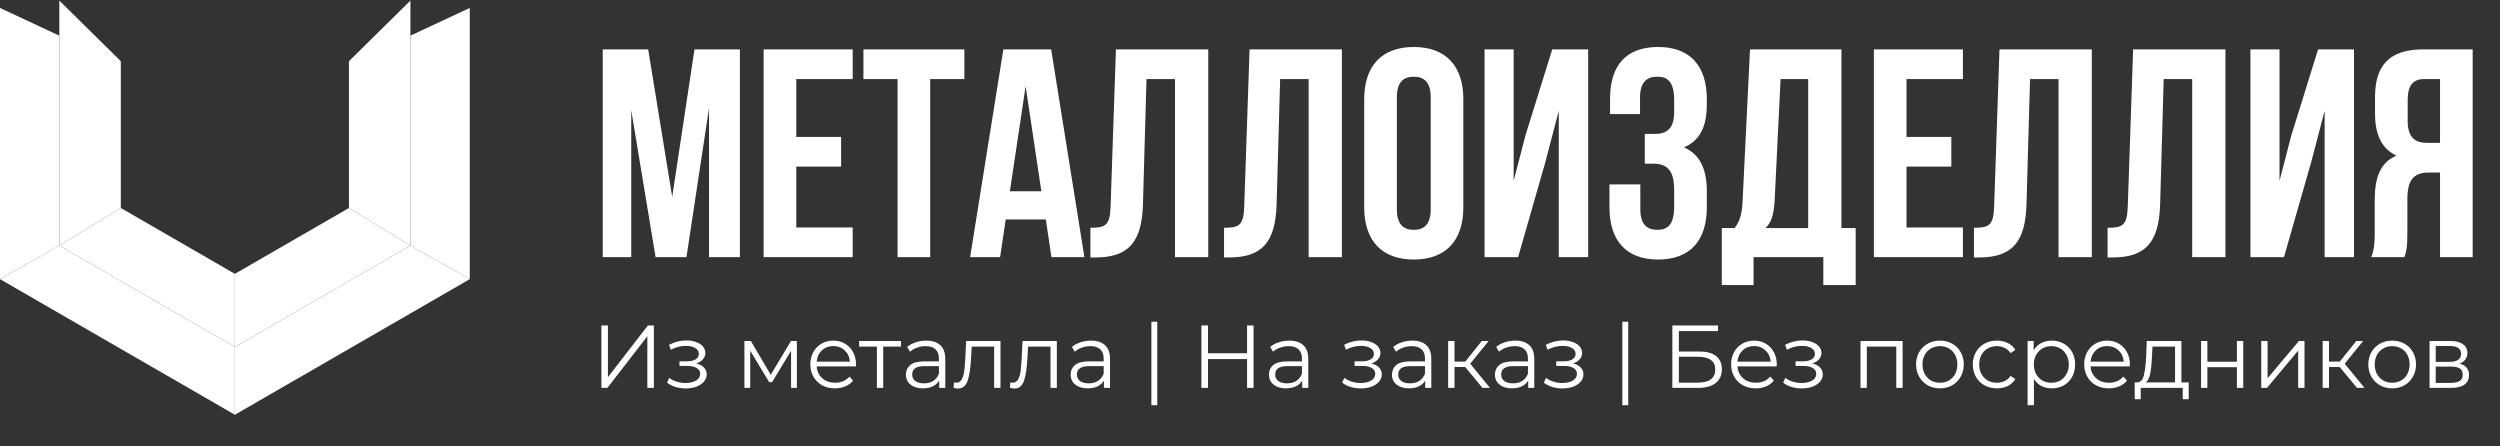 <?xml version="1.0" encoding="UTF-8"?> <svg xmlns="http://www.w3.org/2000/svg" width="3111" height="555" viewBox="0 0 3111 555" fill="none"><rect x="0" y="0" width="3111" height="555" fill="#333333" stroke="none"/><path d="M748.381 404.992H756.485V469.38L806.219 404.992H813.657V482.701H805.553V418.425L755.819 482.701H748.381V404.992ZM866.412 452.284C870.557 453.246 873.739 454.911 875.959 457.279C878.253 459.647 879.401 462.534 879.401 465.938C879.401 469.343 878.216 472.377 875.848 475.041C873.554 477.706 870.409 479.778 866.412 481.258C862.416 482.664 858.012 483.367 853.202 483.367C848.983 483.367 844.839 482.775 840.768 481.591C836.698 480.333 833.145 478.52 830.111 476.151L832.775 470.268C835.439 472.266 838.548 473.82 842.1 474.93C845.653 476.04 849.242 476.595 852.868 476.595C858.271 476.595 862.675 475.596 866.079 473.598C869.557 471.526 871.297 468.751 871.297 465.272C871.297 462.164 869.891 459.758 867.078 458.056C864.266 456.28 860.417 455.392 855.533 455.392H845.542V449.619H855.089C859.455 449.619 862.971 448.805 865.635 447.177C868.299 445.475 869.631 443.217 869.631 440.405C869.631 437.297 868.114 434.854 865.08 433.078C862.12 431.302 858.234 430.414 853.424 430.414C847.133 430.414 840.916 432.005 834.773 435.188L832.553 429.082C839.51 425.455 846.726 423.642 854.201 423.642C858.641 423.642 862.638 424.308 866.19 425.64C869.816 426.899 872.629 428.712 874.627 431.08C876.699 433.448 877.735 436.187 877.735 439.295C877.735 442.255 876.699 444.883 874.627 447.177C872.629 449.471 869.891 451.173 866.412 452.284ZM991.624 424.308V482.701H984.408V436.52L960.762 475.596H957.21L933.564 436.409V482.701H926.348V424.308H934.341L959.097 466.382L984.297 424.308H991.624ZM1065.12 455.947H1016.27C1016.72 462.016 1019.05 466.937 1023.27 470.712C1027.49 474.412 1032.81 476.262 1039.25 476.262C1042.88 476.262 1046.21 475.633 1049.24 474.375C1052.28 473.043 1054.91 471.119 1057.13 468.602L1061.57 473.709C1058.98 476.817 1055.72 479.186 1051.8 480.814C1047.95 482.442 1043.69 483.256 1039.03 483.256C1033.04 483.256 1027.71 481.998 1023.04 479.482C1018.46 476.891 1014.87 473.339 1012.28 468.825C1009.69 464.31 1008.39 459.203 1008.39 453.505C1008.39 447.806 1009.61 442.699 1012.05 438.185C1014.57 433.67 1017.98 430.155 1022.27 427.639C1026.63 425.122 1031.52 423.864 1036.92 423.864C1042.32 423.864 1047.17 425.122 1051.46 427.639C1055.76 430.155 1059.12 433.67 1061.57 438.185C1064.01 442.625 1065.23 447.732 1065.23 453.505L1065.12 455.947ZM1036.92 430.636C1031.3 430.636 1026.56 432.449 1022.71 436.076C1018.94 439.628 1016.79 444.291 1016.27 450.063H1057.68C1057.16 444.291 1054.98 439.628 1051.13 436.076C1047.36 432.449 1042.62 430.636 1036.92 430.636ZM1121.15 431.302H1099.06V482.701H1091.18V431.302H1069.08V424.308H1121.15V431.302ZM1152.64 423.864C1160.26 423.864 1166.11 425.788 1170.18 429.637C1174.25 433.411 1176.29 439.036 1176.29 446.511V482.701H1168.74V473.598C1166.96 476.632 1164.33 479.001 1160.85 480.703C1157.45 482.405 1153.38 483.256 1148.64 483.256C1142.13 483.256 1136.95 481.702 1133.1 478.594C1129.25 475.485 1127.33 471.378 1127.33 466.271C1127.33 461.313 1129.1 457.316 1132.66 454.282C1136.28 451.247 1142.02 449.73 1149.86 449.73H1168.4V446.178C1168.4 441.145 1167 437.334 1164.18 434.743C1161.37 432.079 1157.27 430.747 1151.86 430.747C1148.16 430.747 1144.61 431.376 1141.21 432.634C1137.8 433.818 1134.88 435.484 1132.44 437.63L1128.88 431.746C1131.84 429.23 1135.4 427.306 1139.54 425.973C1143.68 424.567 1148.05 423.864 1152.64 423.864ZM1149.86 477.039C1154.3 477.039 1158.12 476.04 1161.3 474.042C1164.48 471.97 1166.85 469.01 1168.4 465.161V455.614H1150.09C1140.1 455.614 1135.1 459.092 1135.1 466.049C1135.1 469.454 1136.39 472.155 1138.98 474.153C1141.58 476.077 1145.2 477.039 1149.86 477.039ZM1245 424.308V482.701H1237.12V431.302H1209.15L1208.37 445.734C1207.78 457.871 1206.37 467.196 1204.15 473.709C1201.93 480.222 1197.97 483.478 1192.27 483.478C1190.72 483.478 1188.83 483.182 1186.61 482.59L1187.17 475.818C1188.5 476.114 1189.42 476.262 1189.94 476.262C1192.98 476.262 1195.27 474.856 1196.82 472.044C1198.38 469.232 1199.41 465.753 1199.93 461.609C1200.45 457.464 1200.89 451.988 1201.26 445.179L1202.26 424.308H1245ZM1315.15 424.308V482.701H1307.26V431.302H1279.29L1278.51 445.734C1277.92 457.871 1276.51 467.196 1274.29 473.709C1272.07 480.222 1268.11 483.478 1262.41 483.478C1260.86 483.478 1258.97 483.182 1256.75 482.59L1257.31 475.818C1258.64 476.114 1259.56 476.262 1260.08 476.262C1263.12 476.262 1265.41 474.856 1266.97 472.044C1268.52 469.232 1269.56 465.753 1270.07 461.609C1270.59 457.464 1271.04 451.988 1271.41 445.179L1272.41 424.308H1315.15ZM1357.65 423.864C1365.27 423.864 1371.11 425.788 1375.19 429.637C1379.26 433.411 1381.29 439.036 1381.29 446.511V482.701H1373.74V473.598C1371.97 476.632 1369.34 479.001 1365.86 480.703C1362.46 482.405 1358.39 483.256 1353.65 483.256C1347.14 483.256 1341.96 481.702 1338.11 478.594C1334.26 475.485 1332.33 471.378 1332.33 466.271C1332.33 461.313 1334.11 457.316 1337.66 454.282C1341.29 451.247 1347.03 449.73 1354.87 449.73H1373.41V446.178C1373.41 441.145 1372 437.334 1369.19 434.743C1366.38 432.079 1362.27 430.747 1356.87 430.747C1353.17 430.747 1349.62 431.376 1346.21 432.634C1342.81 433.818 1339.88 435.484 1337.44 437.63L1333.89 431.746C1336.85 429.23 1340.4 427.306 1344.55 425.973C1348.69 424.567 1353.06 423.864 1357.65 423.864ZM1354.87 477.039C1359.31 477.039 1363.12 476.04 1366.3 474.042C1369.49 471.97 1371.86 469.01 1373.41 465.161V455.614H1355.09C1345.1 455.614 1340.11 459.092 1340.11 466.049C1340.11 469.454 1341.4 472.155 1343.99 474.153C1346.58 476.077 1350.21 477.039 1354.87 477.039ZM1432.77 400.329H1440.1V504.238H1432.77V400.329ZM1559.95 404.992V482.701H1551.85V446.844H1503.22V482.701H1495.01V404.992H1503.22V439.628H1551.85V404.992H1559.95ZM1604.39 423.864C1612.01 423.864 1617.86 425.788 1621.93 429.637C1626 433.411 1628.04 439.036 1628.04 446.511V482.701H1620.49V473.598C1618.71 476.632 1616.08 479.001 1612.6 480.703C1609.2 482.405 1605.13 483.256 1600.39 483.256C1593.88 483.256 1588.7 481.702 1584.85 478.594C1581 475.485 1579.08 471.378 1579.08 466.271C1579.08 461.313 1580.85 457.316 1584.41 454.282C1588.03 451.247 1593.77 449.73 1601.61 449.73H1620.15V446.178C1620.15 441.145 1618.75 437.334 1615.93 434.743C1613.12 432.079 1609.02 430.747 1603.61 430.747C1599.91 430.747 1596.36 431.376 1592.96 432.634C1589.55 433.818 1586.63 435.484 1584.19 437.63L1580.63 431.746C1583.59 429.23 1587.15 427.306 1591.29 425.973C1595.43 424.567 1599.8 423.864 1604.39 423.864ZM1601.61 477.039C1606.05 477.039 1609.87 476.04 1613.05 474.042C1616.23 471.97 1618.6 469.01 1620.15 465.161V455.614H1601.84C1591.84 455.614 1586.85 459.092 1586.85 466.049C1586.85 469.454 1588.14 472.155 1590.73 474.153C1593.33 476.077 1596.95 477.039 1601.61 477.039ZM1706.49 452.284C1710.64 453.246 1713.82 454.911 1716.04 457.279C1718.33 459.647 1719.48 462.534 1719.48 465.938C1719.48 469.343 1718.3 472.377 1715.93 475.041C1713.63 477.706 1710.49 479.778 1706.49 481.258C1702.49 482.664 1698.09 483.367 1693.28 483.367C1689.06 483.367 1684.92 482.775 1680.85 481.591C1676.78 480.333 1673.22 478.52 1670.19 476.151L1672.85 470.268C1675.52 472.266 1678.63 473.82 1682.18 474.93C1685.73 476.04 1689.32 476.595 1692.95 476.595C1698.35 476.595 1702.75 475.596 1706.16 473.598C1709.64 471.526 1711.38 468.751 1711.38 465.272C1711.38 462.164 1709.97 459.758 1707.16 458.056C1704.35 456.28 1700.5 455.392 1695.61 455.392H1685.62V449.619H1695.17C1699.53 449.619 1703.05 448.805 1705.71 447.177C1708.38 445.475 1709.71 443.217 1709.71 440.405C1709.71 437.297 1708.19 434.854 1705.16 433.078C1702.2 431.302 1698.31 430.414 1693.5 430.414C1687.21 430.414 1681 432.005 1674.85 435.188L1672.63 429.082C1679.59 425.455 1686.8 423.642 1694.28 423.642C1698.72 423.642 1702.72 424.308 1706.27 425.64C1709.9 426.899 1712.71 428.712 1714.71 431.08C1716.78 433.448 1717.81 436.187 1717.81 439.295C1717.81 442.255 1716.78 444.883 1714.71 447.177C1712.71 449.471 1709.97 451.173 1706.49 452.284ZM1757.47 423.864C1765.09 423.864 1770.94 425.788 1775.01 429.637C1779.08 433.411 1781.11 439.036 1781.11 446.511V482.701H1773.56V473.598C1771.79 476.632 1769.16 479.001 1765.68 480.703C1762.28 482.405 1758.21 483.256 1753.47 483.256C1746.96 483.256 1741.78 481.702 1737.93 478.594C1734.08 475.485 1732.16 471.378 1732.16 466.271C1732.16 461.313 1733.93 457.316 1737.48 454.282C1741.11 451.247 1746.85 449.73 1754.69 449.73H1773.23V446.178C1773.23 441.145 1771.82 437.334 1769.01 434.743C1766.2 432.079 1762.09 430.747 1756.69 430.747C1752.99 430.747 1749.44 431.376 1746.03 432.634C1742.63 433.818 1739.7 435.484 1737.26 437.63L1733.71 431.746C1736.67 429.23 1740.22 427.306 1744.37 425.973C1748.51 424.567 1752.88 423.864 1757.47 423.864ZM1754.69 477.039C1759.13 477.039 1762.94 476.04 1766.13 474.042C1769.31 471.97 1771.68 469.01 1773.23 465.161V455.614H1754.91C1744.92 455.614 1739.93 459.092 1739.93 466.049C1739.93 469.454 1741.22 472.155 1743.81 474.153C1746.4 476.077 1750.03 477.039 1754.69 477.039ZM1823.3 456.724H1809.98V482.701H1802.09V424.308H1809.98V449.952H1823.41L1843.95 424.308H1852.49L1829.51 452.617L1854.16 482.701H1844.83L1823.3 456.724ZM1885.61 423.864C1893.23 423.864 1899.08 425.788 1903.15 429.637C1907.22 433.411 1909.25 439.036 1909.25 446.511V482.701H1901.71V473.598C1899.93 476.632 1897.3 479.001 1893.82 480.703C1890.42 482.405 1886.35 483.256 1881.61 483.256C1875.1 483.256 1869.92 481.702 1866.07 478.594C1862.22 475.485 1860.3 471.378 1860.3 466.271C1860.3 461.313 1862.07 457.316 1865.63 454.282C1869.25 451.247 1874.99 449.73 1882.83 449.73H1901.37V446.178C1901.37 441.145 1899.97 437.334 1897.15 434.743C1894.34 432.079 1890.23 430.747 1884.83 430.747C1881.13 430.747 1877.58 431.376 1874.17 432.634C1870.77 433.818 1867.85 435.484 1865.4 437.63L1861.85 431.746C1864.81 429.23 1868.36 427.306 1872.51 425.973C1876.65 424.567 1881.02 423.864 1885.61 423.864ZM1882.83 477.039C1887.27 477.039 1891.08 476.04 1894.27 474.042C1897.45 471.97 1899.82 469.01 1901.37 465.161V455.614H1883.06C1873.06 455.614 1868.07 459.092 1868.07 466.049C1868.07 469.454 1869.36 472.155 1871.95 474.153C1874.54 476.077 1878.17 477.039 1882.83 477.039ZM1957.46 452.284C1961.61 453.246 1964.79 454.911 1967.01 457.279C1969.3 459.647 1970.45 462.534 1970.45 465.938C1970.45 469.343 1969.27 472.377 1966.9 475.041C1964.61 477.706 1961.46 479.778 1957.46 481.258C1953.47 482.664 1949.06 483.367 1944.25 483.367C1940.03 483.367 1935.89 482.775 1931.82 481.591C1927.75 480.333 1924.2 478.52 1921.16 476.151L1923.83 470.268C1926.49 472.266 1929.6 473.82 1933.15 474.93C1936.7 476.04 1940.29 476.595 1943.92 476.595C1949.32 476.595 1953.73 475.596 1957.13 473.598C1960.61 471.526 1962.35 468.751 1962.35 465.272C1962.35 462.164 1960.94 459.758 1958.13 458.056C1955.32 456.28 1951.47 455.392 1946.58 455.392H1936.59V449.619H1946.14C1950.51 449.619 1954.02 448.805 1956.69 447.177C1959.35 445.475 1960.68 443.217 1960.68 440.405C1960.68 437.297 1959.17 434.854 1956.13 433.078C1953.17 431.302 1949.29 430.414 1944.47 430.414C1938.18 430.414 1931.97 432.005 1925.82 435.188L1923.6 429.082C1930.56 425.455 1937.78 423.642 1945.25 423.642C1949.69 423.642 1953.69 424.308 1957.24 425.64C1960.87 426.899 1963.68 428.712 1965.68 431.08C1967.75 433.448 1968.79 436.187 1968.79 439.295C1968.79 442.255 1967.75 444.883 1965.68 447.177C1963.68 449.471 1960.94 451.173 1957.46 452.284ZM2018.84 400.329H2026.17V504.238H2018.84V400.329ZM2081.08 404.992H2137.92V411.986H2089.18V437.408H2114.61C2123.78 437.408 2130.74 439.295 2135.48 443.069C2140.29 446.844 2142.69 452.321 2142.69 459.499C2142.69 466.974 2140.1 472.71 2134.92 476.706C2129.82 480.703 2122.45 482.701 2112.83 482.701H2081.08V404.992ZM2112.72 476.151C2119.9 476.151 2125.3 474.782 2128.93 472.044C2132.63 469.306 2134.48 465.235 2134.48 459.832C2134.48 454.504 2132.66 450.544 2129.04 447.954C2125.49 445.29 2120.05 443.958 2112.72 443.958H2089.18V476.151H2112.72ZM2210.92 455.947H2162.07C2162.52 462.016 2164.85 466.937 2169.07 470.712C2173.28 474.412 2178.61 476.262 2185.05 476.262C2188.68 476.262 2192.01 475.633 2195.04 474.375C2198.08 473.043 2200.7 471.119 2202.92 468.602L2207.37 473.709C2204.77 476.817 2201.52 479.186 2197.6 480.814C2193.75 482.442 2189.49 483.256 2184.83 483.256C2178.83 483.256 2173.51 481.998 2168.84 479.482C2164.26 476.891 2160.67 473.339 2158.08 468.825C2155.49 464.31 2154.19 459.203 2154.19 453.505C2154.19 447.806 2155.41 442.699 2157.85 438.185C2160.37 433.67 2163.77 430.155 2168.07 427.639C2172.43 425.122 2177.32 423.864 2182.72 423.864C2188.12 423.864 2192.97 425.122 2197.26 427.639C2201.56 430.155 2204.92 433.67 2207.37 438.185C2209.81 442.625 2211.03 447.732 2211.03 453.505L2210.92 455.947ZM2182.72 430.636C2177.1 430.636 2172.36 432.449 2168.51 436.076C2164.74 439.628 2162.59 444.291 2162.07 450.063H2203.48C2202.96 444.291 2200.78 439.628 2196.93 436.076C2193.16 432.449 2188.42 430.636 2182.72 430.636ZM2255.27 452.284C2259.41 453.246 2262.6 454.911 2264.82 457.279C2267.11 459.647 2268.26 462.534 2268.26 465.938C2268.26 469.343 2267.07 472.377 2264.71 475.041C2262.41 477.706 2259.27 479.778 2255.27 481.258C2251.27 482.664 2246.87 483.367 2242.06 483.367C2237.84 483.367 2233.7 482.775 2229.63 481.591C2225.55 480.333 2222 478.52 2218.97 476.151L2221.63 470.268C2224.3 472.266 2227.4 473.82 2230.96 474.93C2234.51 476.04 2238.1 476.595 2241.73 476.595C2247.13 476.595 2251.53 475.596 2254.94 473.598C2258.41 471.526 2260.15 468.751 2260.15 465.272C2260.15 462.164 2258.75 459.758 2255.94 458.056C2253.12 456.28 2249.27 455.392 2244.39 455.392H2234.4V449.619H2243.95C2248.31 449.619 2251.83 448.805 2254.49 447.177C2257.16 445.475 2258.49 443.217 2258.49 440.405C2258.49 437.297 2256.97 434.854 2253.94 433.078C2250.98 431.302 2247.09 430.414 2242.28 430.414C2235.99 430.414 2229.77 432.005 2223.63 435.188L2221.41 429.082C2228.37 425.455 2235.58 423.642 2243.06 423.642C2247.5 423.642 2251.49 424.308 2255.05 425.64C2258.67 426.899 2261.49 428.712 2263.48 431.08C2265.56 433.448 2266.59 436.187 2266.59 439.295C2266.59 442.255 2265.56 444.883 2263.48 447.177C2261.49 449.471 2258.75 451.173 2255.27 452.284ZM2367.6 424.308V482.701H2359.72V431.302H2323.09V482.701H2315.21V424.308H2367.6ZM2414.1 483.256C2408.47 483.256 2403.4 481.998 2398.89 479.482C2394.38 476.891 2390.82 473.339 2388.23 468.825C2385.64 464.31 2384.35 459.203 2384.35 453.505C2384.35 447.806 2385.64 442.699 2388.23 438.185C2390.82 433.67 2394.38 430.155 2398.89 427.639C2403.4 425.122 2408.47 423.864 2414.1 423.864C2419.72 423.864 2424.79 425.122 2429.31 427.639C2433.82 430.155 2437.34 433.67 2439.85 438.185C2442.44 442.699 2443.74 447.806 2443.74 453.505C2443.74 459.203 2442.44 464.31 2439.85 468.825C2437.34 473.339 2433.82 476.891 2429.31 479.482C2424.79 481.998 2419.72 483.256 2414.1 483.256ZM2414.1 476.262C2418.24 476.262 2421.94 475.337 2425.2 473.487C2428.53 471.563 2431.12 468.862 2432.97 465.383C2434.82 461.905 2435.75 457.945 2435.75 453.505C2435.75 449.064 2434.82 445.105 2432.97 441.626C2431.12 438.148 2428.53 435.484 2425.2 433.633C2421.94 431.709 2418.24 430.747 2414.1 430.747C2409.95 430.747 2406.22 431.709 2402.89 433.633C2399.63 435.484 2397.04 438.148 2395.12 441.626C2393.27 445.105 2392.34 449.064 2392.34 453.505C2392.34 457.945 2393.27 461.905 2395.12 465.383C2397.04 468.862 2399.63 471.563 2402.89 473.487C2406.22 475.337 2409.95 476.262 2414.1 476.262ZM2485.01 483.256C2479.23 483.256 2474.05 481.998 2469.47 479.482C2464.95 476.965 2461.4 473.45 2458.81 468.936C2456.22 464.347 2454.92 459.203 2454.92 453.505C2454.92 447.806 2456.22 442.699 2458.81 438.185C2461.4 433.67 2464.95 430.155 2469.47 427.639C2474.05 425.122 2479.23 423.864 2485.01 423.864C2490.04 423.864 2494.52 424.863 2498.44 426.862C2502.44 428.786 2505.58 431.635 2507.88 435.41L2501.99 439.406C2500.07 436.52 2497.63 434.373 2494.67 432.967C2491.71 431.487 2488.49 430.747 2485.01 430.747C2480.79 430.747 2476.98 431.709 2473.57 433.633C2470.24 435.484 2467.62 438.148 2465.69 441.626C2463.84 445.105 2462.92 449.064 2462.92 453.505C2462.92 458.019 2463.84 462.016 2465.69 465.494C2467.62 468.899 2470.24 471.563 2473.57 473.487C2476.98 475.337 2480.79 476.262 2485.01 476.262C2488.49 476.262 2491.71 475.559 2494.67 474.153C2497.63 472.747 2500.07 470.601 2501.99 467.714L2507.88 471.711C2505.58 475.485 2502.44 478.372 2498.44 480.37C2494.44 482.294 2489.97 483.256 2485.01 483.256ZM2553.22 423.864C2558.7 423.864 2563.66 425.122 2568.1 427.639C2572.54 430.081 2576.02 433.559 2578.53 438.074C2581.05 442.588 2582.31 447.732 2582.31 453.505C2582.31 459.351 2581.05 464.532 2578.53 469.047C2576.02 473.561 2572.54 477.077 2568.1 479.593C2563.73 482.035 2558.77 483.256 2553.22 483.256C2548.49 483.256 2544.19 482.294 2540.34 480.37C2536.57 478.372 2533.46 475.485 2531.02 471.711V504.238H2523.14V424.308H2530.69V435.854C2533.06 432.005 2536.16 429.045 2540.01 426.973C2543.93 424.9 2548.34 423.864 2553.22 423.864ZM2552.67 476.262C2556.74 476.262 2560.44 475.337 2563.77 473.487C2567.1 471.563 2569.69 468.862 2571.54 465.383C2573.46 461.905 2574.43 457.945 2574.43 453.505C2574.43 449.064 2573.46 445.142 2571.54 441.737C2569.69 438.259 2567.1 435.558 2563.77 433.633C2560.44 431.709 2556.74 430.747 2552.67 430.747C2548.52 430.747 2544.79 431.709 2541.46 433.633C2538.2 435.558 2535.61 438.259 2533.68 441.737C2531.83 445.142 2530.91 449.064 2530.91 453.505C2530.91 457.945 2531.83 461.905 2533.68 465.383C2535.61 468.862 2538.2 471.563 2541.46 473.487C2544.79 475.337 2548.52 476.262 2552.67 476.262ZM2650.31 455.947H2601.46C2601.91 462.016 2604.24 466.937 2608.46 470.712C2612.68 474.412 2618 476.262 2624.44 476.262C2628.07 476.262 2631.4 475.633 2634.43 474.375C2637.47 473.043 2640.1 471.119 2642.32 468.602L2646.76 473.709C2644.17 476.817 2640.91 479.186 2636.99 480.814C2633.14 482.442 2628.88 483.256 2624.22 483.256C2618.23 483.256 2612.9 481.998 2608.23 479.482C2603.65 476.891 2600.06 473.339 2597.47 468.825C2594.88 464.31 2593.58 459.203 2593.58 453.505C2593.58 447.806 2594.8 442.699 2597.24 438.185C2599.76 433.67 2603.17 430.155 2607.46 427.639C2611.82 425.122 2616.71 423.864 2622.11 423.864C2627.51 423.864 2632.36 425.122 2636.65 427.639C2640.95 430.155 2644.31 433.67 2646.76 438.185C2649.2 442.625 2650.42 447.732 2650.42 453.505L2650.31 455.947ZM2622.11 430.636C2616.49 430.636 2611.75 432.449 2607.9 436.076C2604.13 439.628 2601.98 444.291 2601.46 450.063H2642.87C2642.35 444.291 2640.17 439.628 2636.32 436.076C2632.55 432.449 2627.81 430.636 2622.11 430.636ZM2723.62 475.818V496.8H2716.19V482.701H2663.9V496.8H2656.46V475.818H2659.79C2663.71 475.596 2666.38 472.71 2667.78 467.159C2669.19 461.609 2670.15 453.838 2670.67 443.847L2671.45 424.308H2714.52V475.818H2723.62ZM2677.89 444.291C2677.52 452.58 2676.81 459.425 2675.78 464.828C2674.74 470.157 2672.89 473.82 2670.23 475.818H2706.64V431.302H2678.55L2677.89 444.291ZM2738.98 424.308H2746.87V450.174H2783.61V424.308H2791.49V482.701H2783.61V456.946H2746.87V482.701H2738.98V424.308ZM2813.9 424.308H2821.78V470.712L2860.74 424.308H2867.74V482.701H2859.86V436.298L2821 482.701H2813.9V424.308ZM2911.53 456.724H2898.21V482.701H2890.33V424.308H2898.21V449.952H2911.64L2932.18 424.308H2940.73L2917.75 452.617L2942.39 482.701H2933.07L2911.53 456.724ZM2976.86 483.256C2971.24 483.256 2966.17 481.998 2961.65 479.482C2957.14 476.891 2953.59 473.339 2951 468.825C2948.41 464.31 2947.11 459.203 2947.11 453.505C2947.11 447.806 2948.41 442.699 2951 438.185C2953.59 433.67 2957.14 430.155 2961.65 427.639C2966.17 425.122 2971.24 423.864 2976.86 423.864C2982.49 423.864 2987.56 425.122 2992.07 427.639C2996.59 430.155 3000.1 433.67 3002.62 438.185C3005.21 442.699 3006.5 447.806 3006.5 453.505C3006.5 459.203 3005.21 464.31 3002.62 468.825C3000.1 473.339 2996.59 476.891 2992.07 479.482C2987.56 481.998 2982.49 483.256 2976.86 483.256ZM2976.86 476.262C2981.01 476.262 2984.71 475.337 2987.96 473.487C2991.29 471.563 2993.88 468.862 2995.73 465.383C2997.58 461.905 2998.51 457.945 2998.51 453.505C2998.51 449.064 2997.58 445.105 2995.73 441.626C2993.88 438.148 2991.29 435.484 2987.96 433.633C2984.71 431.709 2981.01 430.747 2976.86 430.747C2972.72 430.747 2968.98 431.709 2965.65 433.633C2962.39 435.484 2959.8 438.148 2957.88 441.626C2956.03 445.105 2955.1 449.064 2955.1 453.505C2955.1 457.945 2956.03 461.905 2957.88 465.383C2959.8 468.862 2962.39 471.563 2965.65 473.487C2968.98 475.337 2972.72 476.262 2976.86 476.262ZM3060.54 452.506C3068.46 454.356 3072.42 459.129 3072.42 466.826C3072.42 471.933 3070.53 475.855 3066.75 478.594C3062.98 481.332 3057.35 482.701 3049.88 482.701H3023.35V424.308H3049.1C3055.76 424.308 3060.98 425.603 3064.76 428.194C3068.53 430.784 3070.42 434.484 3070.42 439.295C3070.42 442.477 3069.53 445.216 3067.75 447.51C3066.05 449.73 3063.65 451.395 3060.54 452.506ZM3031.01 450.285H3048.55C3053.06 450.285 3056.5 449.434 3058.87 447.732C3061.31 446.03 3062.54 443.551 3062.54 440.294C3062.54 437.038 3061.31 434.595 3058.87 432.967C3056.5 431.339 3053.06 430.525 3048.55 430.525H3031.01V450.285ZM3049.55 476.484C3054.58 476.484 3058.35 475.67 3060.87 474.042C3063.39 472.414 3064.64 469.861 3064.64 466.382C3064.64 462.904 3063.5 460.351 3061.2 458.722C3058.91 457.02 3055.28 456.169 3050.32 456.169H3031.01V476.484H3049.55Z" fill="white"></path><path d="M806.577 61.433L836.497 245.016L864.201 61.433H920.716V320H882.301V134.57L854.228 320H815.812L785.523 137.156V320H750.062V61.433H806.577ZM990.904 98.371V170.4H1046.68V207.339H990.904V283.062H1061.09V320H950.272V61.433H1061.09V98.371H990.904ZM1074.45 98.371V61.433H1200.04V98.371H1157.56V320H1116.92V98.371H1074.45ZM1308.06 61.433L1349.43 320H1308.43L1301.41 273.089H1251.54L1244.53 320H1207.22L1248.59 61.433H1308.06ZM1276.29 107.236L1256.71 237.997H1295.87L1276.29 107.236ZM1356.9 320.369V283.431C1375.37 283.431 1381.28 280.846 1382.02 256.836L1388.67 61.433H1503.55V320H1462.17V98.371H1426.71L1422.28 254.619C1420.8 301.9 1403.81 320.369 1363.18 320.369H1356.9ZM1523.19 320.369V283.431C1541.66 283.431 1547.57 280.846 1548.31 256.836L1554.96 61.433H1669.84V320H1628.47V98.371H1593.01L1588.58 254.619C1587.1 301.9 1570.11 320.369 1529.47 320.369H1523.19ZM1738.25 120.903V260.53C1738.25 278.999 1746.37 286.017 1759.3 286.017C1772.23 286.017 1780.36 278.999 1780.36 260.53V120.903C1780.36 102.434 1772.23 95.416 1759.3 95.416C1746.37 95.416 1738.25 102.434 1738.25 120.903ZM1697.62 257.944V123.489C1697.62 82.118 1719.41 58.478 1759.3 58.478C1799.2 58.478 1820.99 82.118 1820.99 123.489V257.944C1820.99 299.315 1799.2 322.955 1759.3 322.955C1719.41 322.955 1697.62 299.315 1697.62 257.944ZM1923.12 201.429L1889.13 320H1847.39V61.433H1883.59V225.069L1898.37 168.184L1931.61 61.433H1976.31V320H1939.74V137.895L1923.12 201.429ZM2083.34 139.372V124.967C2083.34 101.695 2075.21 95.416 2062.28 95.416C2049.36 95.416 2040.86 102.434 2040.86 120.903V141.958H2003.55V122.75C2003.55 81.379 2023.5 58.478 2063.39 58.478C2103.29 58.478 2123.97 82.118 2123.97 123.489V130.138C2123.97 157.841 2115.11 175.202 2095.53 183.329C2115.84 192.194 2123.97 211.402 2123.97 237.628V257.944C2123.97 299.315 2103.29 322.955 2063.39 322.955C2023.5 322.955 2002.81 299.315 2002.81 257.944V229.502H2041.23V260.53C2041.23 278.999 2049.36 286.017 2062.28 286.017C2075.21 286.017 2083.34 279.737 2083.34 256.836V236.52C2083.34 212.51 2075.21 203.645 2056.74 203.645H2046.77V166.707H2058.96C2074.1 166.707 2083.34 160.058 2083.34 139.372ZM2309.21 354.722H2268.95V320H2182.14V354.722H2142.62V283.801H2158.5C2165.52 274.935 2167.74 265.332 2168.48 250.187L2177.71 61.433H2291.48V283.801H2309.21V354.722ZM2215.76 98.371L2208.37 249.448C2207.26 269.025 2203.57 277.521 2196.92 283.801H2250.11V98.371H2215.76ZM2372.48 98.371V170.4H2428.25V207.339H2372.48V283.062H2442.66V320H2331.85V61.433H2442.66V98.371H2372.48ZM2456.39 320.369V283.431C2474.86 283.431 2480.77 280.846 2481.51 256.836L2488.16 61.433H2603.03V320H2561.66V98.371H2526.2L2521.77 254.619C2520.29 301.9 2503.3 320.369 2462.67 320.369H2456.39ZM2622.68 320.369V283.431C2641.15 283.431 2647.06 280.846 2647.8 256.836L2654.45 61.433H2769.33V320H2727.96V98.371H2692.5L2688.06 254.619C2686.59 301.9 2669.59 320.369 2628.96 320.369H2622.68ZM2876.15 201.429L2842.17 320H2800.43V61.433H2836.63V225.069L2851.4 168.184L2884.65 61.433H2929.34V320H2892.77V137.895L2876.15 201.429ZM2992.05 320H2950.68C2954.74 310.396 2955.11 301.162 2955.11 288.603V248.709C2955.11 221.744 2961.76 202.167 2982.07 193.671C2963.97 185.176 2955.48 167.815 2955.48 141.219V120.903C2955.48 81.01 2973.58 61.433 3015.69 61.433H3077V320H3036.37V214.726H3022.34C3003.87 214.726 2995.74 223.591 2995.74 247.601V288.233C2995.74 309.288 2994.26 313.351 2992.05 320ZM3036.37 98.371H3016.8C3002.39 98.371 2996.11 106.497 2996.11 124.967V150.454C2996.11 171.139 3005.34 177.788 3020.49 177.788H3036.37V98.371Z" fill="white"></path><path d="M292.281 340.773V431.727L510.728 305.606L434.22 258.826L292.281 340.773Z" fill="white"></path><path d="M510.729 0.721V305.607L434.221 258.827V76.167L510.729 0.721Z" fill="white"></path><path d="M73.832 0.721L150.341 76.167V258.827L73.832 305.607V0.721Z" fill="white"></path><path d="M292.28 340.773L150.341 258.826L73.832 305.606L292.28 431.727V340.773Z" fill="white"></path><path d="M584.562 9.875L510.729 44.377V305.606L584.562 347.371V9.875Z" fill="white"></path><path d="M292.281 516.121V431.728L510.728 305.607L584.562 347.372L292.281 516.121Z" fill="white"></path><path d="M73.833 305.607L0 347.372L292.281 516.121V431.728L73.833 305.607Z" fill="white"></path><path d="M0 9.875L73.833 44.377V305.606L0 347.371V9.875Z" fill="white"></path></svg> 
